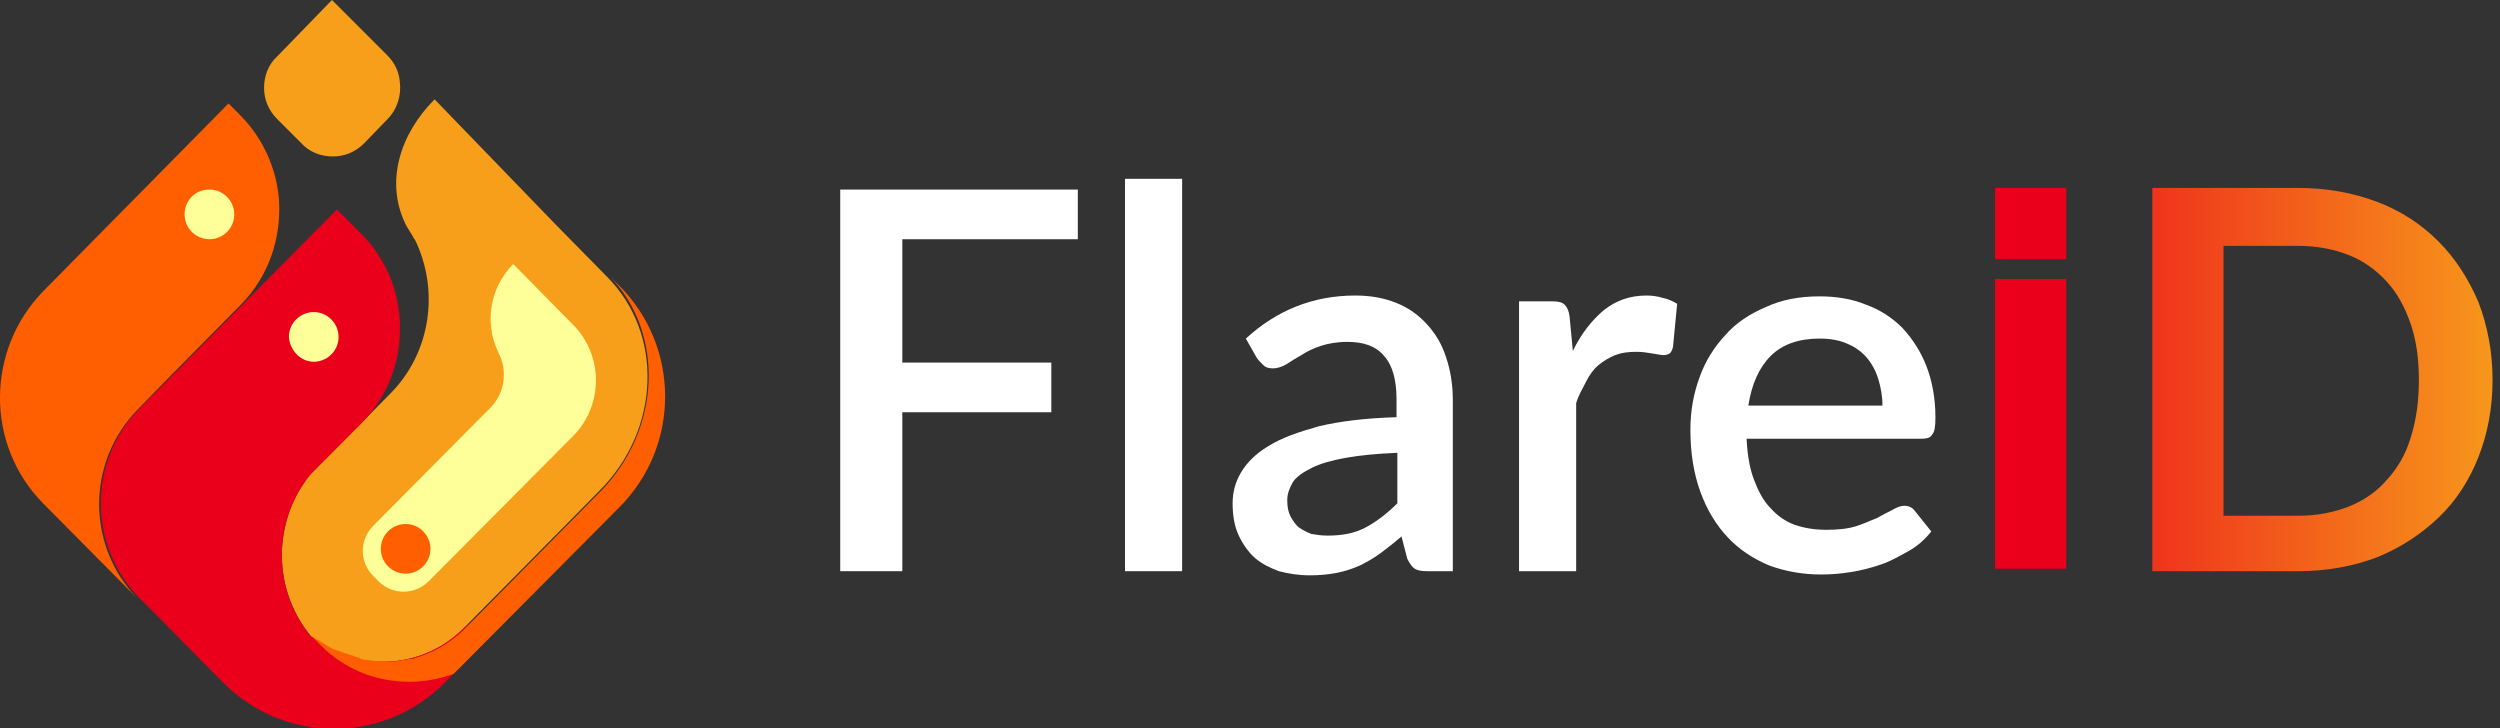<?xml version="1.0" encoding="utf-8"?>
<!-- Generator: Adobe Illustrator 27.6.1, SVG Export Plug-In . SVG Version: 6.00 Build 0)  -->
<svg version="1.1" id="Layer_1" xmlns="http://www.w3.org/2000/svg" xmlns:xlink="http://www.w3.org/1999/xlink" x="0px" y="0px"
	 viewBox="0 0 302 88" style="enable-background:new 0 0 302 88;" xml:space="preserve">
<rect x="0" y="0" width="302" height="88" fill="#333333" stroke="none"/>
<style type="text/css">
	.st0{fill:url(#SVGID_1_);}
	.st1{fill:#FFFFFF;}
	.st2{fill:#F79E1B;}
	.st3{fill:#FF5F00;}
	.st4{fill:#EB001B;}
	.st5{fill:#FFFF99;}
</style>
<linearGradient id="SVGID_1_" gradientUnits="userSpaceOnUse" x1="238.004" y1="44.136" x2="304.004" y2="44.136" gradientTransform="matrix(1 0 0 -1 0 90)">
	<stop  offset="0" style="stop-color:#EB001B"/>
	<stop  offset="1" style="stop-color:#F79E1B"/>
</linearGradient>
<path class="st0" d="M301.1,45.9c0,3.4-0.6,6.5-1.7,9.3c-1.1,2.8-2.7,5.3-4.8,7.3s-4.5,3.6-7.4,4.8c-2.9,1.1-6.1,1.7-9.6,1.7H260
	V22.7h17.6c3.5,0,6.7,0.6,9.6,1.7c2.9,1.1,5.3,2.7,7.4,4.8c2,2,3.6,4.5,4.8,7.3C300.5,39.4,301.1,42.5,301.1,45.9z M292.2,45.9
	c0-2.5-0.3-4.8-1-6.8c-0.7-2-1.6-3.7-2.9-5.1c-1.3-1.4-2.8-2.5-4.6-3.2c-1.8-0.7-3.8-1.1-6.1-1.1h-9v32.6h9c2.3,0,4.3-0.4,6.1-1.1
	c1.8-0.7,3.4-1.8,4.6-3.2c1.3-1.4,2.3-3.1,2.9-5.1C291.9,50.7,292.2,48.4,292.2,45.9z"/>
<path class="st1" d="M227.4,49c0-1.2-0.2-2.2-0.5-3.2c-0.3-1-0.8-1.9-1.4-2.6c-0.6-0.7-1.4-1.3-2.4-1.7c-0.9-0.4-2-0.6-3.3-0.6
	c-2.5,0-4.5,0.7-5.9,2.1c-1.4,1.4-2.3,3.4-2.7,6H227.4z M211,53.2c0.1,1.9,0.4,3.5,0.9,4.8c0.5,1.3,1.1,2.5,2,3.4
	c0.8,0.9,1.8,1.6,2.9,2c1.2,0.4,2.4,0.6,3.8,0.6c1.3,0,2.5-0.1,3.5-0.4c1-0.3,1.8-0.7,2.6-1c0.7-0.4,1.3-0.7,1.9-1
	c0.5-0.3,1-0.5,1.4-0.5c0.6,0,1,0.2,1.3,0.6l2,2.5c-0.8,1-1.7,1.8-2.8,2.4s-2.1,1.2-3.3,1.6c-1.2,0.4-2.3,0.7-3.6,0.9
	c-1.2,0.2-2.4,0.3-3.6,0.3c-2.3,0-4.4-0.4-6.3-1.1c-1.9-0.8-3.6-1.9-5-3.4c-1.4-1.5-2.5-3.3-3.3-5.5c-0.8-2.2-1.2-4.7-1.2-7.5
	c0-2.3,0.4-4.4,1.1-6.3c0.7-2,1.8-3.7,3.1-5.1c1.3-1.5,3-2.6,4.9-3.4c1.9-0.9,4.1-1.3,6.5-1.3c2,0,3.9,0.3,5.6,1
	c1.7,0.6,3.2,1.6,4.4,2.8c1.2,1.3,2.2,2.8,2.9,4.6c0.7,1.8,1.1,3.9,1.1,6.2c0,1.1-0.1,1.8-0.4,2.1c-0.2,0.4-0.7,0.5-1.3,0.5H211z"/>
<path class="st1" d="M190,42.4c1-2.1,2.3-3.7,3.7-4.9c1.5-1.2,3.2-1.8,5.2-1.8c0.7,0,1.4,0.1,2,0.3c0.6,0.1,1.2,0.4,1.7,0.7
	l-0.5,5.2c-0.1,0.4-0.2,0.6-0.4,0.8c-0.2,0.1-0.4,0.2-0.7,0.2c-0.3,0-0.8-0.1-1.4-0.2c-0.6-0.1-1.2-0.2-1.9-0.2
	c-1,0-1.8,0.1-2.6,0.4c-0.7,0.3-1.4,0.7-2,1.2c-0.6,0.5-1.1,1.2-1.5,2c-0.4,0.8-0.9,1.6-1.2,2.6V69h-6.9V36.4h4
	c0.7,0,1.2,0.1,1.5,0.4c0.3,0.3,0.5,0.7,0.6,1.4L190,42.4z"/>
<path class="st1" d="M168.8,54.7c-2.5,0.1-4.5,0.3-6.2,0.6c-1.7,0.3-3.1,0.7-4.1,1.2c-1,0.5-1.8,1-2.3,1.7c-0.4,0.7-0.7,1.4-0.7,2.2
	c0,0.8,0.1,1.4,0.4,2c0.3,0.5,0.6,1,1,1.3c0.4,0.3,1,0.6,1.5,0.8c0.6,0.1,1.2,0.2,2,0.2c1.8,0,3.3-0.3,4.6-1
	c1.3-0.7,2.6-1.7,3.8-2.9V54.7z M150.5,40.9c3.7-3.4,8.1-5.2,13.2-5.2c1.9,0,3.5,0.3,5,0.9c1.5,0.6,2.7,1.5,3.7,2.6
	c1,1.1,1.8,2.4,2.3,4c0.5,1.5,0.8,3.2,0.8,5.1V69h-3.1c-0.7,0-1.2-0.1-1.5-0.3c-0.3-0.2-0.6-0.6-0.9-1.2l-0.7-2.7
	c-0.8,0.7-1.7,1.4-2.5,2c-0.8,0.6-1.7,1.1-2.5,1.5c-0.9,0.4-1.8,0.7-2.8,0.9c-1,0.2-2.1,0.3-3.3,0.3c-1.3,0-2.6-0.2-3.7-0.5
	c-1.1-0.4-2.1-0.9-2.9-1.6c-0.8-0.7-1.5-1.7-2-2.8c-0.5-1.1-0.7-2.4-0.7-3.8c0-1.3,0.3-2.5,1-3.7c0.7-1.2,1.8-2.3,3.3-3.2
	c1.6-1,3.6-1.7,6.1-2.4c2.5-0.6,5.7-1,9.4-1.1v-2.2c0-2.3-0.5-4.1-1.5-5.2c-1-1.2-2.5-1.7-4.4-1.7c-1.3,0-2.4,0.2-3.3,0.5
	c-0.9,0.3-1.7,0.7-2.3,1.1c-0.7,0.4-1.2,0.7-1.8,1.1c-0.5,0.3-1.1,0.5-1.6,0.5c-0.5,0-0.9-0.1-1.2-0.4c-0.3-0.3-0.6-0.6-0.8-0.9
	L150.5,40.9z"/>
<path class="st1" d="M142.8,21.6V69h-6.9V21.6H142.8z"/>
<path class="st1" d="M109,29v14.8h18v6h-18V69h-7.5V22.9h28.7v6H109z"/>
<path class="st2" d="M46.8,14.4L44,17.3c-1.1,1.1-2.4,1.6-3.8,1.6c-1.4,0-2.8-0.5-3.8-1.6l-2.9-2.9c-1.1-1.1-1.6-2.4-1.6-3.8
	c0-1.4,0.5-2.8,1.6-3.8L40.1,0l6.7,6.7c0.9,0.9,1.4,2,1.5,3.2C48.5,11.5,48,13.2,46.8,14.4z"/>
<path class="st3" d="M5.3,35.1c-7,7.1-7.1,18.6-0.1,25.7l0.1,0.1l11.4,11.5c-6.3-6.4-6.3-16.6,0-23l3.9-4l8.4-8.5
	c3.5-3.5,5-8.2,4.7-12.8c-0.3-3.7-1.9-7.4-4.7-10.2l-1.4-1.4L5.3,35.1z"/>
<path class="st2" d="M67.2,27.2L52.5,12c-4.2,4.2-6,10-3.5,15.1c0.3,0.6,0.7,1.1,1,1.7c0,0.1,0.1,0.1,0.1,0.1c0,0,0,0,0,0
	c3,6.1,2,13.7-3,18.7l-9.5,9.6c0,0-0.1,0.1-0.1,0.1c-4.9,6-4.6,14.9,1,20.6c-0.3-0.3-0.7-0.7-1-1.1c5.4,4.4,13.2,4.2,18.3-0.7
	l8.6-8.7l8-8.1c7.4-7.4,7.8-19,0.9-25.9L67.2,27.2L67.2,27.2L67.2,27.2z"/>
<path class="st4" d="M55.8,76.1c-5.1,4.9-13,5.1-18.3,0.7c0.3,0.4,0.6,0.7,1,1.1c-5.6-5.6-5.9-14.5-1-20.6c0,0,0.1-0.1,0.1-0.1l1-1
	l5-5c3-3,4.6-6.9,4.7-10.9c0.2-4.4-1.4-8.8-4.7-12.1l-2.9-2.9l-23.8,24c-6.3,6.4-6.3,16.6,0,23l1.9,1.9l1,1l7.2,7.3
	c7.4,7.4,19.3,7.4,26.7,0l5.5-5.6l-2-2L55.8,76.1L55.8,76.1z"/>
<path class="st3" d="M72.5,59.4l-8,8.1l-8.6,8.7c-1.7,1.6-3.7,2.7-5.8,3.3c0,0,0,0,0,0c-0.2,0.1-0.3,0.1-0.5,0.1c0,0-0.1,0-0.1,0
	c-0.2,0-0.3,0.1-0.5,0.1c0,0-0.1,0-0.1,0c-0.2,0-0.3,0.1-0.5,0.1c0,0-0.1,0-0.1,0c-0.2,0-0.3,0-0.4,0.1c0,0-0.1,0-0.1,0
	c-0.2,0-0.3,0-0.4,0c0,0-0.1,0-0.1,0c-0.2,0-0.3,0-0.4,0c0,0-0.1,0-0.1,0c-0.2,0-0.3,0-0.5,0c0,0-0.1,0-0.1,0c-0.7,0-1.4-0.1-2-0.2
	c-0.1,0-0.1,0-0.2,0c-0.1,0-0.2-0.1-0.3-0.1c-0.1,0-0.2,0-0.2-0.1c-0.1,0-0.2-0.1-0.3-0.1c-0.1,0-0.2,0-0.3-0.1
	c-0.1,0-0.2-0.1-0.3-0.1c-0.1,0-0.2-0.1-0.3-0.1c-0.1,0-0.2-0.1-0.3-0.1c-0.1,0-0.2-0.1-0.3-0.1s-0.2-0.1-0.3-0.1s-0.2-0.1-0.3-0.1
	c-0.1,0-0.2-0.1-0.3-0.1c-0.1,0-0.2-0.1-0.3-0.1c-0.1,0-0.2-0.1-0.3-0.1c-0.1-0.1-0.2-0.1-0.3-0.2c-0.1,0-0.2-0.1-0.2-0.1
	c-0.1-0.1-0.2-0.1-0.3-0.2c-0.1,0-0.2-0.1-0.2-0.1c-0.1-0.1-0.2-0.1-0.3-0.2c-0.1-0.1-0.1-0.1-0.2-0.1c-0.1-0.1-0.2-0.2-0.3-0.2
	c-0.1,0-0.1-0.1-0.2-0.1c-0.2-0.1-0.3-0.3-0.5-0.4c0.3,0.4,0.6,0.7,1,1.1c4.3,4.4,10.7,5.5,16.1,3.5l2.2-2.2l17.8-17.9
	c7.4-7.4,7.4-19.4,0-26.8l-1.1-1.1C80.3,40.3,79.9,51.9,72.5,59.4L72.5,59.4z"/>
<path class="st5" d="M60.4,43c0.9,2.1,0.5,4.7-1.3,6.4l-1.8,1.8L45.1,63.5c-1.7,1.7-1.7,4.4,0,6.1l0.6,0.6c1.7,1.7,4.4,1.7,6.1,0
	l17.5-17.6c3.6-3.7,3.6-9.7-0.1-13.4L62,31.9c-2.2,2.2-3.1,5.3-2.6,8.1C59.4,40.7,60.2,42.7,60.4,43z"/>
<path class="st3" d="M49,69.3c1.6,0,3-1.3,3-3c0-1.6-1.3-3-3-3c-1.6,0-3,1.3-3,3C46,68,47.4,69.3,49,69.3z"/>
<path class="st5" d="M25.3,28.9c1.6,0,3-1.3,3-3c0-1.6-1.3-3-3-3s-3,1.3-3,3C22.3,27.6,23.7,28.9,25.3,28.9z"/>
<path class="st5" d="M37.9,43.7c1.6,0,3-1.3,3-3c0-1.6-1.3-3-3-3c-1.6,0-3,1.3-3,3C35,42.3,36.3,43.7,37.9,43.7z"/>
<rect x="241" y="22.7" class="st4" width="8.6" height="8.6"/>
<rect x="241" y="33.7" class="st4" width="8.6" height="35"/>
</svg>
